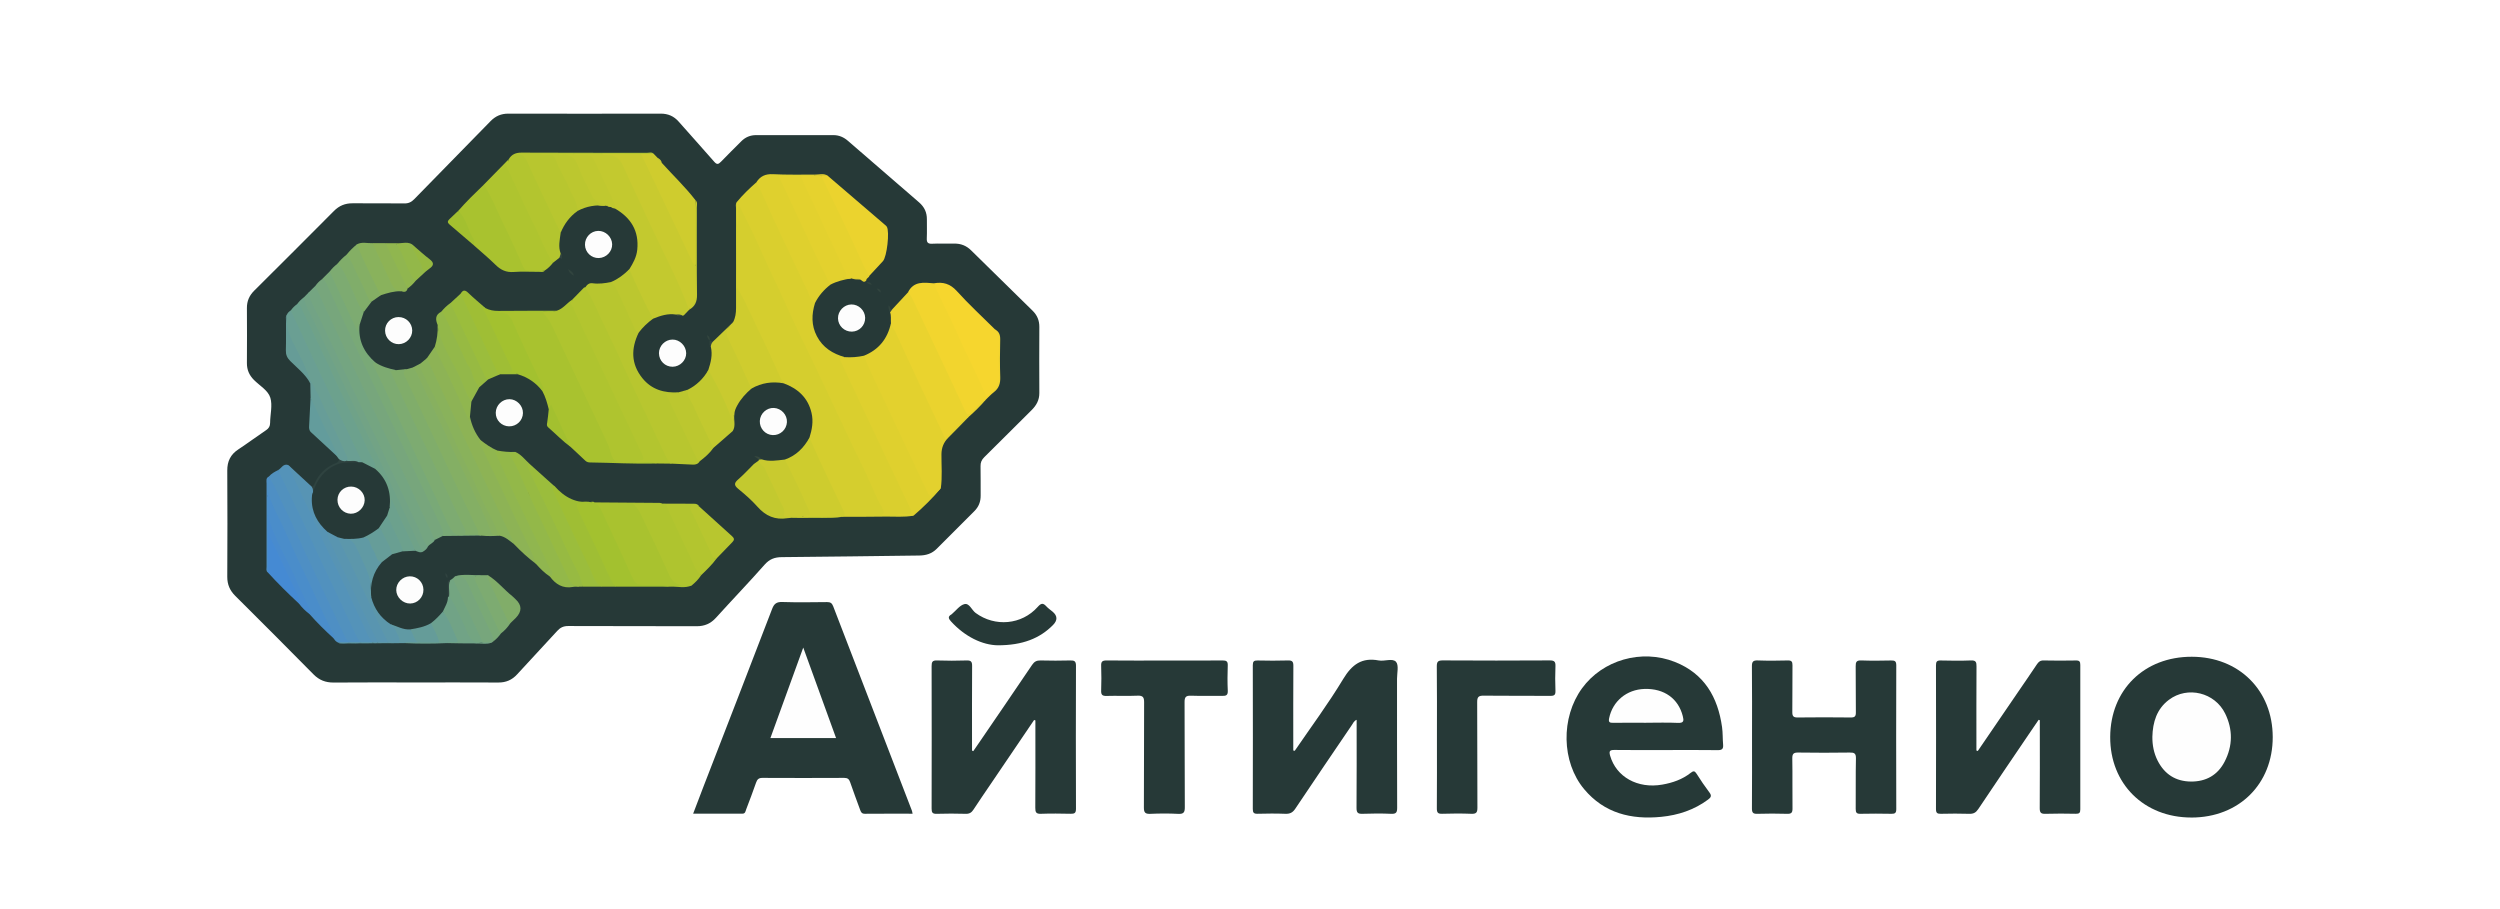 <svg width="110" height="40" viewBox="0 0 110 40" fill="none" xmlns="http://www.w3.org/2000/svg">
<rect width="110" height="40" fill="white"/>
<g clip-path="url(#clip0_3537_193)">
<path d="M18.276 30.028C17.078 30.028 15.881 30.022 14.683 30.032C14.327 30.035 14.045 29.927 13.793 29.671C12.652 28.514 11.503 27.364 10.351 26.218C10.113 25.981 9.999 25.718 10 25.381C10.008 23.823 10.01 22.264 10 20.705C9.997 20.295 10.146 19.996 10.488 19.772C10.9 19.5 11.297 19.204 11.707 18.928C11.83 18.846 11.884 18.754 11.885 18.604C11.888 18.234 11.996 17.837 11.895 17.501C11.795 17.174 11.424 16.972 11.171 16.715C10.965 16.507 10.862 16.27 10.864 15.977C10.869 15.169 10.87 14.361 10.864 13.553C10.862 13.248 10.969 13.005 11.184 12.79C12.357 11.624 13.528 10.456 14.693 9.283C14.923 9.051 15.186 8.943 15.508 8.945C16.268 8.949 17.029 8.94 17.789 8.951C17.979 8.954 18.104 8.89 18.233 8.757C19.346 7.613 20.468 6.477 21.582 5.333C21.802 5.107 22.05 5 22.366 5C24.6 5.005 26.834 5.005 29.068 5C29.396 4.999 29.653 5.111 29.868 5.358C30.381 5.944 30.908 6.519 31.418 7.108C31.539 7.248 31.604 7.241 31.725 7.114C32.012 6.81 32.316 6.523 32.609 6.224C32.793 6.036 33.011 5.945 33.272 5.945C34.403 5.945 35.534 5.946 36.666 5.945C36.916 5.945 37.124 6.035 37.312 6.199C38.352 7.103 39.395 8.005 40.439 8.904C40.67 9.104 40.787 9.347 40.783 9.653C40.78 9.928 40.792 10.204 40.779 10.479C40.771 10.659 40.816 10.733 41.012 10.724C41.334 10.708 41.658 10.724 41.981 10.718C42.273 10.713 42.518 10.807 42.727 11.014C43.627 11.901 44.529 12.786 45.433 13.67C45.636 13.868 45.732 14.1 45.731 14.383C45.727 15.352 45.725 16.322 45.731 17.291C45.733 17.6 45.603 17.835 45.391 18.045C44.695 18.733 44.006 19.429 43.308 20.116C43.19 20.233 43.14 20.349 43.144 20.515C43.155 20.943 43.143 21.371 43.149 21.799C43.153 22.072 43.063 22.3 42.871 22.491C42.32 23.042 41.766 23.591 41.218 24.145C41.002 24.363 40.744 24.44 40.445 24.443C38.43 24.466 36.416 24.499 34.401 24.514C34.083 24.516 33.859 24.601 33.642 24.846C32.944 25.637 32.212 26.398 31.504 27.18C31.27 27.439 31.001 27.555 30.652 27.554C28.77 27.546 26.887 27.554 25.005 27.545C24.794 27.544 24.654 27.61 24.516 27.762C23.935 28.402 23.338 29.029 22.756 29.669C22.529 29.919 22.263 30.033 21.926 30.031C20.709 30.024 19.492 30.028 18.275 30.028H18.276Z" fill="#263937"/>
<path d="M40.154 35.803C39.438 35.803 38.745 35.8 38.053 35.806C37.913 35.807 37.88 35.729 37.843 35.625C37.699 35.223 37.544 34.825 37.407 34.419C37.36 34.279 37.294 34.227 37.144 34.227C35.946 34.233 34.749 34.233 33.551 34.227C33.387 34.225 33.319 34.288 33.268 34.434C33.132 34.828 32.981 35.218 32.833 35.609C32.801 35.692 32.798 35.802 32.663 35.802C31.953 35.801 31.243 35.802 30.498 35.802C30.659 35.378 30.806 34.99 30.956 34.602C31.963 31.999 32.975 29.399 33.973 26.793C34.062 26.56 34.17 26.481 34.421 26.488C35.076 26.509 35.732 26.499 36.388 26.492C36.531 26.491 36.604 26.53 36.659 26.673C37.812 29.676 38.971 32.678 40.128 35.68C40.138 35.706 40.139 35.734 40.154 35.803H40.154Z" fill="#263937"/>
<path d="M56.969 33.035C57.686 31.985 58.447 30.962 59.102 29.874C59.487 29.237 59.922 28.919 60.665 29.06C60.922 29.108 61.275 28.948 61.426 29.122C61.555 29.271 61.469 29.61 61.469 29.865C61.471 31.756 61.467 33.647 61.475 35.538C61.476 35.745 61.432 35.818 61.211 35.808C60.794 35.789 60.375 35.791 59.958 35.807C59.747 35.816 59.685 35.761 59.687 35.543C59.697 34.26 59.692 32.978 59.692 31.671C59.573 31.719 59.537 31.82 59.484 31.898C58.652 33.123 57.818 34.348 56.995 35.58C56.881 35.753 56.76 35.815 56.556 35.807C56.148 35.791 55.739 35.795 55.331 35.806C55.167 35.81 55.123 35.757 55.123 35.596C55.128 33.487 55.128 31.378 55.123 29.268C55.123 29.105 55.172 29.057 55.333 29.061C55.78 29.071 56.227 29.074 56.673 29.06C56.864 29.053 56.909 29.118 56.908 29.3C56.9 30.45 56.904 31.599 56.904 32.75C56.904 32.84 56.904 32.931 56.904 33.022C56.925 33.026 56.947 33.031 56.969 33.035V33.035Z" fill="#263937"/>
<path d="M45.5 31.681C44.867 32.615 44.234 33.548 43.601 34.482C43.346 34.86 43.085 35.235 42.837 35.617C42.752 35.748 42.661 35.813 42.494 35.808C42.067 35.795 41.639 35.795 41.211 35.808C41.031 35.813 40.99 35.75 40.991 35.58C40.996 33.489 40.996 31.398 40.991 29.307C40.991 29.131 41.024 29.053 41.223 29.06C41.66 29.076 42.098 29.074 42.535 29.06C42.723 29.055 42.774 29.113 42.773 29.299C42.765 30.449 42.769 31.599 42.769 32.749C42.769 32.841 42.769 32.933 42.769 33.025C42.787 33.033 42.806 33.042 42.824 33.05C42.879 32.97 42.934 32.891 42.989 32.811C43.798 31.626 44.61 30.444 45.412 29.255C45.51 29.11 45.611 29.056 45.783 29.06C46.22 29.072 46.657 29.071 47.094 29.06C47.266 29.056 47.343 29.088 47.343 29.288C47.336 31.389 47.336 33.49 47.343 35.59C47.343 35.777 47.275 35.809 47.11 35.806C46.673 35.796 46.235 35.791 45.799 35.807C45.586 35.815 45.552 35.734 45.553 35.545C45.561 34.366 45.557 33.188 45.557 32.009C45.557 31.905 45.557 31.802 45.557 31.697C45.538 31.691 45.519 31.686 45.5 31.68L45.5 31.681Z" fill="#263937"/>
<path d="M87.023 33.043C87.606 32.189 88.189 31.335 88.772 30.481C89.056 30.066 89.343 29.652 89.622 29.233C89.696 29.123 89.768 29.057 89.916 29.06C90.391 29.07 90.867 29.07 91.342 29.061C91.495 29.058 91.533 29.11 91.533 29.256C91.529 31.375 91.529 33.494 91.533 35.613C91.533 35.762 91.49 35.809 91.339 35.806C90.893 35.798 90.446 35.793 89.999 35.808C89.796 35.815 89.746 35.751 89.748 35.553C89.757 34.355 89.752 33.159 89.752 31.961C89.752 31.87 89.752 31.779 89.752 31.689C89.735 31.683 89.718 31.677 89.7 31.672C89.58 31.848 89.459 32.024 89.339 32.201C88.572 33.333 87.802 34.463 87.043 35.601C86.94 35.754 86.833 35.814 86.65 35.808C86.232 35.794 85.813 35.798 85.395 35.807C85.237 35.81 85.183 35.767 85.183 35.601C85.188 33.491 85.188 31.382 85.183 29.273C85.183 29.115 85.222 29.057 85.388 29.061C85.835 29.072 86.282 29.077 86.728 29.059C86.947 29.051 86.967 29.144 86.966 29.325C86.959 30.503 86.962 31.682 86.962 32.86V33.023L87.023 33.045L87.023 33.043Z" fill="#263937"/>
<path d="M96.421 35.971C94.333 35.971 92.838 34.486 92.849 32.423C92.86 30.351 94.345 28.893 96.441 28.897C98.513 28.901 99.997 30.374 100 32.43C100.003 34.498 98.513 35.971 96.421 35.972V35.971Z" fill="#263937"/>
<path d="M73.298 33.002C72.548 33.002 71.796 33.008 71.046 32.998C70.837 32.995 70.785 33.04 70.846 33.253C71.114 34.183 72.054 34.713 73.138 34.523C73.592 34.444 74.023 34.296 74.39 34.006C74.508 33.912 74.566 33.912 74.649 34.044C74.827 34.325 75.013 34.602 75.213 34.866C75.325 35.013 75.284 35.086 75.155 35.182C74.541 35.637 73.843 35.867 73.094 35.941C71.775 36.072 70.59 35.784 69.703 34.724C68.701 33.526 68.671 31.574 69.611 30.283C70.517 29.04 72.228 28.544 73.696 29.125C74.99 29.637 75.587 30.676 75.771 31.997C75.806 32.25 75.794 32.509 75.817 32.765C75.832 32.949 75.773 33.009 75.58 33.006C74.819 32.995 74.059 33.002 73.298 33.002Z" fill="#263937"/>
<path d="M77.089 32.432C77.089 31.397 77.095 30.361 77.084 29.326C77.081 29.113 77.136 29.05 77.351 29.059C77.787 29.076 78.225 29.071 78.662 29.06C78.828 29.056 78.87 29.112 78.869 29.271C78.861 29.955 78.871 30.639 78.862 31.323C78.859 31.504 78.903 31.572 79.097 31.569C79.876 31.559 80.655 31.56 81.434 31.569C81.61 31.571 81.66 31.518 81.658 31.344C81.648 30.67 81.66 29.995 81.65 29.32C81.647 29.131 81.683 29.051 81.895 29.059C82.332 29.076 82.769 29.071 83.206 29.061C83.372 29.057 83.437 29.09 83.436 29.276C83.43 31.386 83.43 33.494 83.436 35.603C83.436 35.77 83.38 35.81 83.224 35.807C82.768 35.798 82.311 35.797 81.856 35.807C81.688 35.811 81.65 35.75 81.651 35.593C81.658 34.852 81.645 34.111 81.661 33.371C81.666 33.143 81.585 33.109 81.385 33.112C80.634 33.123 79.883 33.124 79.133 33.112C78.923 33.108 78.857 33.159 78.861 33.377C78.875 34.108 78.86 34.84 78.87 35.571C78.873 35.759 78.818 35.814 78.632 35.808C78.195 35.795 77.758 35.794 77.321 35.808C77.13 35.814 77.084 35.752 77.085 35.568C77.093 34.523 77.089 33.478 77.089 32.433L77.089 32.432Z" fill="#263937"/>
<path d="M51.255 29.064C52.101 29.064 52.946 29.068 53.791 29.06C53.96 29.059 54.028 29.097 54.021 29.279C54.008 29.649 54.005 30.02 54.022 30.39C54.031 30.593 53.948 30.623 53.774 30.619C53.318 30.61 52.862 30.629 52.407 30.611C52.181 30.602 52.12 30.669 52.121 30.894C52.131 32.432 52.121 33.971 52.132 35.509C52.134 35.741 52.084 35.823 51.839 35.81C51.432 35.788 51.022 35.791 50.615 35.809C50.393 35.818 50.329 35.756 50.331 35.529C50.341 33.99 50.332 32.452 50.341 30.914C50.343 30.687 50.298 30.599 50.051 30.61C49.596 30.631 49.139 30.607 48.684 30.621C48.49 30.627 48.444 30.559 48.451 30.378C48.463 30.018 48.465 29.657 48.451 29.296C48.443 29.104 48.51 29.059 48.693 29.06C49.547 29.069 50.402 29.064 51.257 29.064L51.255 29.064Z" fill="#263937"/>
<path d="M63.225 32.432C63.225 31.397 63.231 30.361 63.219 29.326C63.217 29.112 63.273 29.057 63.486 29.058C65.054 29.068 66.623 29.067 68.19 29.058C68.393 29.057 68.448 29.117 68.44 29.314C68.425 29.674 68.426 30.036 68.44 30.396C68.446 30.573 68.392 30.62 68.216 30.618C67.237 30.61 66.259 30.622 65.28 30.609C65.054 30.606 64.995 30.669 64.996 30.893C65.006 32.442 64.997 33.99 65.006 35.539C65.007 35.753 64.953 35.815 64.739 35.807C64.312 35.79 63.884 35.792 63.456 35.806C63.266 35.813 63.22 35.751 63.221 35.567C63.229 34.522 63.225 33.476 63.225 32.431V32.432Z" fill="#263937"/>
<path d="M43.898 28.393C43.23 28.381 42.465 28.023 41.843 27.341C41.732 27.219 41.696 27.128 41.862 27.035C41.87 27.03 41.877 27.023 41.884 27.017C42.066 26.864 42.228 26.633 42.434 26.581C42.652 26.527 42.753 26.84 42.927 26.969C43.777 27.595 44.955 27.495 45.659 26.704C45.799 26.547 45.889 26.514 46.034 26.674C46.116 26.765 46.221 26.835 46.315 26.914C46.533 27.097 46.538 27.293 46.331 27.502C45.756 28.084 44.998 28.395 43.897 28.393H43.898Z" fill="#263937"/>
<path d="M40.199 22.687C39.776 22.77 39.349 22.723 38.924 22.731C38.317 22.743 37.709 22.737 37.101 22.739C37.054 22.403 36.861 22.125 36.728 21.825C36.396 21.072 36.025 20.336 35.676 19.59C35.624 19.479 35.558 19.373 35.559 19.243C35.684 18.765 35.725 18.292 35.504 17.825C35.333 17.463 35.058 17.217 34.703 17.05C34.608 17.006 34.505 16.981 34.426 16.906C34.107 16.315 33.841 15.698 33.551 15.092C33.184 14.323 32.837 13.545 32.441 12.789C32.392 12.696 32.398 12.608 32.398 12.516C32.396 11.682 32.397 10.848 32.397 10.015C32.453 9.742 32.412 9.466 32.426 9.191C32.43 9.119 32.407 9.018 32.502 9C32.592 8.982 32.627 9.076 32.656 9.142C32.87 9.629 33.11 10.104 33.337 10.583C34.004 11.989 34.669 13.395 35.331 14.803C35.822 15.849 36.305 16.901 36.801 17.945C37.264 18.922 37.702 19.91 38.194 20.873C38.443 21.361 38.649 21.873 38.89 22.368C38.943 22.475 39.037 22.641 38.826 22.655C39.03 22.59 39.281 22.613 39.529 22.6C39.753 22.63 39.994 22.523 40.199 22.687V22.687Z" fill="#D5CE2E"/>
<path d="M39.443 22.677H38.706C38.969 22.637 38.887 22.475 38.814 22.344C38.537 21.852 38.329 21.328 38.096 20.816C37.936 20.462 37.751 20.119 37.585 19.767C37.051 18.636 36.522 17.503 35.987 16.373C35.513 15.371 35.014 14.38 34.563 13.368C34.203 12.56 33.808 11.768 33.45 10.958C33.166 10.313 32.846 9.677 32.507 9.007C32.437 9.352 32.545 9.665 32.433 9.96C32.37 9.602 32.382 9.242 32.426 8.882C32.684 8.569 32.976 8.29 33.28 8.022C33.476 8.135 33.558 8.337 33.624 8.527C33.787 8.996 34.028 9.428 34.234 9.874C34.692 10.865 35.161 11.851 35.624 12.84C35.705 13.012 35.806 13.173 35.889 13.345C35.914 13.646 35.775 13.931 35.844 14.246C35.98 14.876 36.337 15.298 36.92 15.548C37.011 15.586 37.134 15.581 37.172 15.706C37.071 15.798 37.093 15.891 37.14 16.009C37.427 16.733 37.809 17.411 38.127 18.119C38.748 19.503 39.401 20.872 40.066 22.235C40.099 22.303 40.126 22.374 40.146 22.448C40.184 22.596 40.135 22.654 39.977 22.654C39.799 22.653 39.619 22.621 39.443 22.677H39.443Z" fill="#DACF2E"/>
<path d="M28.885 20.393C27.911 20.423 26.938 20.359 25.965 20.348C25.885 20.348 25.816 20.328 25.757 20.273C25.545 20.073 25.331 19.873 25.117 19.674C25.004 19.571 24.928 19.448 24.875 19.302C24.759 18.984 24.583 18.691 24.433 18.388C24.346 18.211 24.279 18.026 24.225 17.839C24.249 17.92 24.293 18.005 24.145 18.007C24.077 17.732 24.001 17.46 23.864 17.21C23.724 16.775 23.482 16.387 23.3 15.971C23.026 15.347 22.705 14.745 22.453 14.11C22.387 13.945 22.297 13.836 22.099 13.853C22.016 13.861 21.927 13.848 21.828 13.699C22.53 13.697 23.189 13.696 23.849 13.702C24.058 13.784 24.18 13.954 24.27 14.145C24.827 15.32 25.388 16.494 25.936 17.673C26.317 18.49 26.727 19.294 27.07 20.129C27.12 20.25 27.214 20.265 27.323 20.266C27.542 20.269 27.76 20.265 27.979 20.262C28.193 20.267 28.406 20.248 28.618 20.26C28.721 20.266 28.851 20.241 28.885 20.393L28.885 20.393Z" fill="#A9C22F"/>
<path d="M42.622 18.343C42.325 18.647 42.031 18.953 41.729 19.254C41.523 19.458 41.426 19.695 41.424 19.989C41.42 20.488 41.466 20.988 41.396 21.486C41.298 21.576 41.215 21.68 41.118 21.771C40.939 21.939 40.887 21.934 40.761 21.712C40.663 21.538 40.576 21.359 40.494 21.176C39.978 20.023 39.418 18.891 38.888 17.745C38.605 17.133 38.303 16.529 38.029 15.913C37.994 15.835 37.956 15.758 37.973 15.668C37.999 15.573 38.084 15.546 38.159 15.506C38.611 15.27 38.922 14.917 39.064 14.422C39.086 14.345 39.092 14.247 39.201 14.226C39.523 14.576 39.658 15.03 39.851 15.446C40.26 16.333 40.7 17.204 41.102 18.095C41.261 18.448 41.417 18.803 41.619 19.172C41.863 18.936 42.083 18.703 42.315 18.484C42.398 18.406 42.468 18.273 42.623 18.343L42.622 18.343Z" fill="#E3D12E"/>
<path d="M30.326 13.627C30.242 13.715 30.157 13.802 30.073 13.89C30.051 13.909 30.026 13.918 29.997 13.92C29.9 13.912 29.802 13.911 29.703 13.916C29.369 13.87 29.061 14.014 28.739 14.056C28.679 14.046 28.635 14.013 28.608 13.96C28.272 13.308 27.973 12.639 27.658 11.976C27.638 11.934 27.638 11.885 27.643 11.838C27.805 11.489 27.974 11.155 27.967 10.742C27.958 10.181 27.727 9.767 27.301 9.435C27.198 9.355 27.072 9.299 27.014 9.17C26.905 8.753 26.669 8.39 26.505 7.997C26.392 7.725 26.222 7.478 26.122 7.202C26.035 6.961 25.884 6.88 25.645 6.899C25.533 6.907 25.415 6.913 25.307 6.867C25.247 6.842 25.175 6.804 25.283 6.741C25.66 6.739 26.037 6.741 26.413 6.74C26.451 6.74 26.489 6.759 26.524 6.756C27.124 6.693 27.378 7.038 27.605 7.543C28.153 8.761 28.732 9.966 29.314 11.169C29.604 11.765 29.874 12.371 30.156 12.972C30.241 13.152 30.307 13.341 30.33 13.541C30.329 13.57 30.328 13.599 30.327 13.627L30.326 13.627Z" fill="#C3C92F"/>
<path d="M30.789 20.294C30.72 20.416 30.612 20.451 30.478 20.443C30.176 20.425 29.875 20.415 29.573 20.401C29.411 20.377 29.314 20.285 29.244 20.135C28.705 18.975 28.152 17.822 27.608 16.664C27.241 15.884 26.883 15.099 26.505 14.325C26.259 13.822 26.052 13.302 25.777 12.814C25.739 12.746 25.714 12.676 25.728 12.597C25.791 12.421 25.941 12.392 26.097 12.393C26.343 12.393 26.588 12.373 26.833 12.361C26.998 12.389 27.098 12.498 27.166 12.64C27.429 13.174 27.698 13.706 27.913 14.261C27.969 14.405 28.079 14.513 28.125 14.658C28.143 14.778 28.08 14.879 28.044 14.986C27.679 16.094 28.402 17.139 29.567 17.186C29.661 17.19 29.758 17.181 29.842 17.237C29.874 17.407 29.733 17.387 29.652 17.383C29.399 17.372 29.448 17.482 29.524 17.636C29.945 18.491 30.325 19.367 30.766 20.213C30.779 20.238 30.785 20.266 30.788 20.294H30.789Z" fill="#B8C62F"/>
<path d="M27.919 20.339C27.635 20.335 27.285 20.429 27.085 20.297C26.893 20.169 26.864 19.802 26.747 19.549C26.442 18.886 26.128 18.229 25.816 17.569C25.31 16.499 24.8 15.43 24.301 14.357C24.191 14.12 24.038 13.921 23.869 13.73C24.07 13.644 24.29 13.748 24.493 13.673C24.775 13.589 24.939 13.338 25.174 13.189C25.174 13.427 25.331 13.607 25.425 13.805C26.106 15.234 26.763 16.675 27.451 18.101C27.751 18.725 28.024 19.361 28.33 19.982C28.476 20.279 28.453 20.306 28.11 20.313C28.046 20.314 27.977 20.292 27.918 20.339H27.919Z" fill="#AFC42F"/>
<path d="M34.476 16.864C35.103 17.095 35.55 17.495 35.707 18.167C35.795 18.539 35.73 18.899 35.617 19.255C35.446 19.818 35.051 20.14 34.499 20.295C34.186 20.346 33.873 20.419 33.561 20.295C33.456 20.262 33.418 20.131 33.301 20.114C33.348 20.14 33.405 20.15 33.424 20.211C33.426 20.238 33.422 20.264 33.412 20.289C33.347 20.36 33.276 20.42 33.171 20.416C33.135 20.133 32.857 20.031 32.697 19.861C32.47 19.62 32.28 19.419 32.322 19.071C32.326 19.04 32.268 19.002 32.238 18.968C32.198 18.736 32.248 18.502 32.231 18.27C32.293 17.717 32.643 17.357 33.053 17.036C33.283 16.902 33.529 16.817 33.793 16.767C34.039 16.722 34.259 16.753 34.476 16.865L34.476 16.864Z" fill="#263937"/>
<path d="M26.889 12.409C26.619 12.463 26.348 12.502 26.073 12.463C25.916 12.441 25.828 12.53 25.752 12.645C25.736 12.666 25.717 12.668 25.696 12.652C25.652 12.531 25.53 12.513 25.438 12.455C25.318 12.379 25.201 12.301 25.236 12.129C25.184 12.015 25.068 11.951 25.008 11.842C24.849 11.731 24.84 11.525 24.724 11.387C24.675 11.31 24.637 11.228 24.6 11.146C24.483 10.857 24.532 10.567 24.596 10.278C24.752 9.833 24.998 9.456 25.418 9.214C25.786 8.99 26.188 8.941 26.607 8.978C26.637 8.98 26.665 8.987 26.694 8.994C26.76 9.015 26.827 9.038 26.893 9.06C26.958 9.084 27.022 9.109 27.057 9.174C27.758 9.578 28.124 10.161 28.039 10.991C28.006 11.312 27.856 11.581 27.691 11.845C27.499 12.141 27.268 12.379 26.889 12.408L26.889 12.409Z" fill="#263937"/>
<path d="M39.202 14.219C39.054 14.904 38.666 15.39 38.01 15.653C37.743 15.847 37.465 15.867 37.173 15.714C36.643 15.567 36.205 15.297 35.942 14.791C35.694 14.316 35.707 13.828 35.861 13.331C35.919 12.919 36.225 12.696 36.523 12.466C36.796 12.294 37.099 12.228 37.416 12.207C37.443 12.203 37.471 12.202 37.498 12.205C37.601 12.226 37.706 12.226 37.81 12.241C37.914 12.27 38.011 12.318 38.119 12.336C38.122 12.362 38.125 12.388 38.128 12.414C38.201 12.458 38.293 12.466 38.357 12.528C38.453 12.558 38.515 12.633 38.584 12.699C38.655 12.743 38.712 12.8 38.756 12.871C38.898 13.044 39.079 13.193 39.098 13.44C39.13 13.54 39.143 13.647 39.221 13.727C39.273 13.893 39.346 14.061 39.202 14.22V14.219Z" fill="#263937"/>
<path d="M29.857 17.262C29.228 17.3 28.672 17.146 28.262 16.636C27.762 16.012 27.762 15.339 28.099 14.642C28.205 14.327 28.415 14.117 28.736 14.022C29.059 13.893 29.386 13.781 29.744 13.841C29.832 13.906 29.946 13.834 30.036 13.893C30.048 13.888 30.061 13.887 30.073 13.889C30.564 14.003 30.859 14.352 31.112 14.751C31.174 14.816 31.183 14.906 31.227 14.979C31.289 15.066 31.306 15.171 31.338 15.27C31.426 15.618 31.375 15.952 31.232 16.277C31.017 16.696 30.698 17.008 30.271 17.207C30.135 17.239 30.005 17.321 29.858 17.261L29.857 17.262Z" fill="#263937"/>
<path d="M39.202 14.219C39.189 14.059 39.221 13.895 39.163 13.739C39.166 13.674 39.227 13.651 39.26 13.608C39.49 13.361 39.721 13.113 39.951 12.865C40.103 12.874 40.151 12.997 40.203 13.107C40.736 14.23 41.267 15.354 41.795 16.479C42.021 16.96 42.231 17.448 42.474 17.921C42.599 18.165 42.618 18.167 42.811 17.981C42.914 17.882 43.008 17.776 43.116 17.682C43.185 17.622 43.251 17.538 43.363 17.6C43.136 17.867 42.886 18.111 42.623 18.342C42.325 18.489 42.151 18.773 41.912 18.985C41.806 19.078 41.717 19.189 41.599 19.315C41.205 18.482 40.827 17.685 40.453 16.887C40.096 16.123 39.74 15.357 39.391 14.589C39.333 14.462 39.188 14.38 39.203 14.219L39.202 14.219Z" fill="#EAD32E"/>
<path d="M25.696 12.653C25.715 12.65 25.733 12.647 25.752 12.646C26.138 13.258 26.388 13.939 26.713 14.582C27.08 15.309 27.398 16.062 27.745 16.799C28.261 17.899 28.786 18.994 29.302 20.093C29.365 20.227 29.446 20.331 29.573 20.401C29.344 20.399 29.115 20.396 28.885 20.393C28.569 20.28 28.24 20.371 27.919 20.339C27.942 20.323 27.963 20.297 27.988 20.293C28.376 20.23 28.369 20.234 28.201 19.879C27.246 17.86 26.294 15.839 25.341 13.819C25.277 13.682 25.238 13.527 25.146 13.413C25.057 13.303 25.19 13.264 25.175 13.189C25.349 13.01 25.523 12.832 25.697 12.653H25.696Z" fill="#B3C52F"/>
<path d="M37.173 15.714C37.455 15.734 37.733 15.711 38.009 15.653C38.12 15.914 38.224 16.179 38.345 16.435C39.148 18.143 39.953 19.85 40.761 21.556C40.923 21.899 40.929 21.896 41.194 21.638C41.255 21.579 41.304 21.504 41.395 21.486C41.031 21.921 40.628 22.318 40.199 22.687C39.947 22.683 39.694 22.679 39.442 22.676C39.567 22.571 39.718 22.617 39.852 22.628C40.131 22.65 40.127 22.526 40.035 22.333C39.827 21.897 39.618 21.461 39.411 21.025C38.885 19.915 38.359 18.805 37.835 17.695C37.552 17.095 37.273 16.493 36.989 15.894C36.871 15.645 37.088 15.75 37.172 15.714H37.173Z" fill="#DFD02E"/>
<path d="M43.363 17.6C43.107 17.708 42.961 17.94 42.777 18.125C42.622 18.28 42.556 18.269 42.465 18.073C42.012 17.094 41.55 16.119 41.09 15.143C40.779 14.483 40.467 13.824 40.158 13.165C40.106 13.052 40.043 12.949 39.95 12.865C40.2 12.358 40.653 12.431 41.093 12.466C41.226 12.584 41.285 12.746 41.358 12.9C41.921 14.094 42.47 15.294 43.043 16.485C43.146 16.698 43.257 16.91 43.337 17.133C43.407 17.323 43.48 17.306 43.613 17.179C43.789 17.01 43.88 16.828 43.873 16.577C43.859 16.083 43.853 15.588 43.877 15.095C43.887 14.88 43.748 14.704 43.781 14.496C43.962 14.59 44.014 14.739 44.009 14.941C43.996 15.489 43.991 16.04 44.011 16.588C44.021 16.865 43.957 17.08 43.734 17.253C43.6 17.356 43.485 17.483 43.361 17.6H43.363Z" fill="#F2D52E"/>
<path d="M26.158 22.105C27.113 22.112 28.069 22.119 29.025 22.127C29.061 22.127 29.096 22.147 29.131 22.158C28.988 22.296 28.808 22.228 28.643 22.239C28.464 22.25 28.284 22.238 28.065 22.246C28.173 22.44 28.257 22.623 28.349 22.802C28.756 23.596 29.108 24.415 29.492 25.22C29.642 25.533 29.857 25.69 30.199 25.686C30.282 25.685 30.372 25.685 30.434 25.761C30.134 25.896 29.82 25.801 29.514 25.814C29.082 25.763 28.648 25.774 28.215 25.776C28.006 25.777 27.888 25.713 27.802 25.52C27.392 24.604 26.979 23.689 26.531 22.79C26.41 22.547 26.338 22.27 26.04 22.166C26.018 22.159 26.023 22.117 26.04 22.092C26.081 22.079 26.121 22.08 26.158 22.105V22.105Z" fill="#A9C22F"/>
<path d="M13.881 12.574C13.956 12.464 14.048 12.371 14.156 12.294C14.327 12.222 14.373 12.354 14.426 12.464C14.846 13.346 15.269 14.227 15.681 15.113C16.08 15.973 16.487 16.83 16.892 17.688C17.75 19.506 18.599 21.328 19.47 23.142C19.537 23.282 19.632 23.435 19.476 23.585C19.36 23.642 19.246 23.699 19.131 23.757C18.978 23.698 18.945 23.548 18.887 23.423C18.282 22.125 17.655 20.838 17.056 19.538C16.238 17.764 15.381 16.008 14.565 14.233C14.363 13.793 14.164 13.352 13.945 12.921C13.892 12.814 13.808 12.708 13.882 12.575L13.881 12.574Z" fill="#77A67C"/>
<path d="M43.782 14.496C43.946 14.701 43.955 14.938 43.949 15.188C43.938 15.596 43.906 16.01 43.956 16.412C44.018 16.905 43.772 17.193 43.402 17.458C43.027 16.535 42.552 15.664 42.157 14.754C41.859 14.07 41.509 13.407 41.196 12.728C41.157 12.643 41.127 12.553 41.093 12.465C41.49 12.396 41.805 12.481 42.099 12.806C42.631 13.395 43.218 13.935 43.782 14.495V14.496Z" fill="#F6D62E"/>
<path d="M36.533 12.529C36.251 12.748 36.023 13.012 35.86 13.332C35.651 13.188 35.599 12.944 35.5 12.736C35.001 11.699 34.512 10.658 34.024 9.616C33.776 9.085 33.565 8.536 33.279 8.022C33.449 7.753 33.679 7.647 34.01 7.664C34.62 7.696 35.234 7.68 35.846 7.683C35.862 7.717 35.856 7.745 35.825 7.766C35.643 7.851 35.45 7.808 35.261 7.815C35.044 7.812 34.825 7.816 34.608 7.809C34.434 7.803 34.388 7.845 34.469 8.019C34.89 8.93 35.327 9.834 35.749 10.744C35.977 11.234 36.2 11.726 36.45 12.204C36.502 12.305 36.549 12.409 36.532 12.529H36.533Z" fill="#DFD02E"/>
<path d="M21.292 8.121C21.657 7.748 22.021 7.375 22.386 7.004C22.32 7.353 22.503 7.636 22.645 7.925C23.204 9.057 23.713 10.212 24.268 11.345C24.302 11.415 24.331 11.484 24.331 11.562C24.23 11.694 24.113 11.808 23.975 11.899C23.705 11.966 23.43 11.913 23.158 11.927C23.04 11.934 22.995 11.846 22.955 11.758C22.512 10.802 22.056 9.853 21.621 8.894C21.506 8.64 21.304 8.42 21.292 8.121L21.292 8.121Z" fill="#AFC42F"/>
<path d="M13.881 12.574C14.034 12.919 14.181 13.268 14.342 13.61C14.884 14.758 15.433 15.901 15.975 17.049C16.934 19.077 17.891 21.107 18.848 23.136C18.945 23.342 19.037 23.549 19.131 23.756C19.073 23.895 18.913 23.928 18.833 24.043C18.67 24.045 18.638 23.905 18.59 23.8C18.1 22.74 17.584 21.692 17.097 20.631C16.721 19.81 16.328 18.999 15.944 18.183C15.169 16.533 14.39 14.885 13.615 13.235C13.556 13.11 13.516 12.987 13.595 12.856C13.69 12.762 13.785 12.668 13.88 12.574L13.881 12.574Z" fill="#74A581"/>
<path d="M23.579 24.806C23.23 24.546 22.911 24.252 22.611 23.937C22.188 23.333 21.938 22.64 21.621 21.982C21.218 21.144 20.828 20.299 20.432 19.457C19.897 18.323 19.379 17.182 18.822 16.058C18.775 15.964 18.73 15.868 18.783 15.761C18.898 15.593 19.014 15.425 19.13 15.257C19.401 15.578 19.555 15.97 19.725 16.341C19.977 16.89 20.226 17.439 20.486 17.984C20.543 18.102 20.614 18.216 20.62 18.353C20.621 18.38 20.642 18.406 20.624 18.433C20.668 18.415 20.629 18.352 20.677 18.336C20.756 18.713 20.904 19.059 21.146 19.363C21.293 19.762 21.491 20.139 21.676 20.521C22.153 21.512 22.611 22.512 23.08 23.506C23.23 23.823 23.409 24.125 23.522 24.458C23.561 24.571 23.648 24.676 23.579 24.807L23.579 24.806Z" fill="#8DB355"/>
<path d="M21.292 8.121C21.677 8.741 21.932 9.427 22.259 10.077C22.538 10.633 22.781 11.208 23.037 11.777C23.084 11.882 23.162 11.903 23.265 11.902C23.502 11.898 23.739 11.899 23.976 11.899C23.907 11.996 23.803 11.959 23.715 11.96C23.345 11.963 22.975 11.938 22.608 11.967C22.275 11.994 22.034 11.88 21.803 11.652C21.494 11.348 21.158 11.071 20.834 10.781C20.671 10.252 20.419 9.764 20.16 9.279C20.516 8.872 20.903 8.495 21.292 8.122L21.292 8.121Z" fill="#A9C22F"/>
<path d="M36.422 7.735C37.262 8.455 38.102 9.175 38.942 9.896C38.97 9.92 39.002 9.945 39.021 9.977C39.15 10.195 39.024 11.301 38.849 11.491C38.651 11.706 38.452 11.92 38.253 12.134C38.098 12.146 38.077 12.01 38.033 11.918C37.67 11.158 37.315 10.394 36.951 9.634C36.699 9.105 36.449 8.574 36.206 8.04C36.16 7.94 36.047 7.839 36.16 7.712C36.248 7.717 36.338 7.688 36.422 7.735L36.422 7.735Z" fill="#EBD32E"/>
<path d="M34.476 16.864C33.978 16.774 33.506 16.845 33.064 17.097C32.96 17.128 32.964 17.034 32.941 16.983C32.612 16.239 32.261 15.505 31.888 14.783C31.835 14.678 31.847 14.613 31.926 14.535C32.04 14.423 32.165 14.319 32.253 14.181C32.359 13.985 32.386 13.774 32.386 13.552C32.382 12.095 32.383 10.637 32.386 9.181C32.386 9.081 32.348 8.972 32.426 8.881C32.428 9.24 32.43 9.6 32.433 9.959C32.43 10.822 32.415 11.684 32.433 12.547C32.438 12.768 32.623 12.951 32.718 13.155C33.289 14.369 33.885 15.571 34.421 16.801C34.432 16.826 34.458 16.843 34.476 16.864Z" fill="#CFCC2E"/>
<path d="M30.434 25.761C30.264 25.758 30.078 25.795 29.926 25.741C29.731 25.672 29.562 25.561 29.46 25.33C29.037 24.379 28.582 23.44 28.132 22.501C28.081 22.394 27.98 22.311 27.854 22.158C28.314 22.158 28.723 22.158 29.132 22.158C29.183 22.158 29.234 22.159 29.285 22.16C29.334 22.204 29.385 22.242 29.416 22.306C29.909 23.301 30.361 24.315 30.847 25.313C30.738 25.488 30.591 25.63 30.434 25.761Z" fill="#AFC42F"/>
<path d="M19.475 23.584C19.52 23.449 19.482 23.326 19.423 23.203C19.039 22.4 18.657 21.596 18.275 20.792C17.419 18.986 16.562 17.181 15.709 15.374C15.248 14.398 14.794 13.419 14.343 12.439C14.302 12.349 14.25 12.302 14.156 12.294C14.273 12.178 14.389 12.062 14.506 11.946C14.61 11.976 14.648 12.067 14.685 12.152C15 12.868 15.348 13.569 15.668 14.283C15.699 14.35 15.717 14.421 15.724 14.494C15.744 14.424 15.67 14.305 15.821 14.297C15.755 14.972 16.012 15.511 16.515 15.947C16.497 16.058 16.549 16.151 16.595 16.244C17.497 18.083 18.335 19.953 19.222 21.799C19.415 22.2 19.629 22.593 19.778 23.014C19.899 23.353 20.1 23.538 20.479 23.457C20.647 23.454 20.815 23.451 20.983 23.457C21.058 23.472 21.147 23.465 21.174 23.565C20.608 23.572 20.041 23.577 19.474 23.584L19.475 23.584Z" fill="#79A977"/>
<path d="M20.446 23.532C20.06 23.62 19.884 23.427 19.728 23.09C18.837 21.156 17.918 19.236 17.021 17.305C16.842 16.918 16.649 16.539 16.469 16.153C16.436 16.081 16.331 15.977 16.516 15.948C16.794 16.133 17.11 16.218 17.432 16.288C17.304 16.35 17.276 16.418 17.348 16.565C18.27 18.429 19.117 20.327 20.023 22.199C20.188 22.54 20.362 22.879 20.492 23.236C20.531 23.341 20.59 23.455 20.446 23.533V23.532Z" fill="#7DAB71"/>
<path d="M24.331 11.562C23.971 11.014 23.756 10.393 23.458 9.813C23.164 9.24 22.907 8.648 22.632 8.064C22.515 7.815 22.406 7.563 22.276 7.322C22.189 7.16 22.418 7.132 22.386 7.004C22.514 6.79 22.693 6.714 22.951 6.715C24.791 6.726 26.631 6.719 28.471 6.723C28.568 6.723 28.68 6.675 28.764 6.77C28.589 6.915 28.379 6.83 28.186 6.856C27.619 6.884 27.057 6.836 26.495 6.773H25.24C25.028 6.914 24.789 6.818 24.566 6.852C24.314 6.85 24.062 6.846 23.81 6.848C23.475 6.855 23.14 6.841 22.873 6.79C23.102 6.719 23.187 6.923 23.284 7.136C23.703 8.052 24.144 8.957 24.567 9.87C24.623 9.992 24.657 10.116 24.669 10.248C24.63 10.553 24.554 10.857 24.672 11.161C24.718 11.239 24.673 11.289 24.618 11.336L24.331 11.563L24.331 11.562Z" fill="#B3C52F"/>
<path d="M34.533 20.221C35.028 20.049 35.369 19.704 35.617 19.255C35.771 19.6 35.918 19.947 36.079 20.29C36.424 21.027 36.773 21.762 37.127 22.495C37.173 22.593 37.192 22.666 37.101 22.738L37.08 22.747L37.058 22.741C36.516 22.792 35.973 22.75 35.432 22.764C35.364 22.76 35.261 22.719 35.364 22.67C35.615 22.55 35.506 22.4 35.433 22.256C35.171 21.731 34.946 21.188 34.677 20.666C34.606 20.529 34.499 20.395 34.532 20.221L34.533 20.221Z" fill="#CECC2E"/>
<path d="M21.175 23.566C21.122 23.555 21.069 23.543 21.017 23.532C20.413 22.2 19.771 20.886 19.154 19.562C18.712 18.616 18.241 17.684 17.847 16.716C17.828 16.67 17.795 16.638 17.771 16.597C17.626 16.348 17.651 16.293 17.935 16.235C18.01 16.214 18.085 16.192 18.16 16.171C18.322 16.187 18.37 16.32 18.428 16.438C18.998 17.598 19.527 18.777 20.083 19.943C20.471 20.758 20.862 21.572 21.239 22.392C21.374 22.685 21.498 22.984 21.642 23.273C21.691 23.371 21.73 23.464 21.857 23.47C21.911 23.487 21.972 23.495 21.977 23.57C21.709 23.59 21.442 23.596 21.175 23.567V23.566Z" fill="#84AF64"/>
<path d="M36.132 7.737C36.585 8.681 37.043 9.622 37.489 10.57C37.736 11.095 37.941 11.64 38.252 12.133C38.24 12.222 38.112 12.234 38.118 12.336C38.004 12.485 37.932 12.329 37.842 12.298C37.728 12.231 37.595 12.303 37.479 12.249H37.464C37.401 12.277 37.334 12.266 37.268 12.271C37.146 12.279 37.066 12.272 37.12 12.104C37.162 11.971 37.074 11.846 37.015 11.73C36.429 10.562 35.923 9.356 35.336 8.188C35.266 8.049 35.157 7.913 35.218 7.737C35.428 7.737 35.637 7.737 35.846 7.737C35.941 7.694 36.036 7.695 36.131 7.737L36.132 7.737Z" fill="#E6D22E"/>
<path d="M28.206 6.774C28.392 6.772 28.578 6.77 28.764 6.769C28.824 6.83 28.884 6.892 28.944 6.954C29.005 7.024 29.063 7.094 29.119 7.167C29.613 7.715 30.151 8.224 30.603 8.811C30.656 9.36 30.616 9.91 30.625 10.458C30.632 10.829 30.626 11.199 30.627 11.569C30.632 11.673 30.593 11.718 30.495 11.65C30.406 11.589 30.366 11.487 30.321 11.393C29.62 9.939 28.945 8.473 28.248 7.017C28.212 6.941 28.166 6.864 28.207 6.774H28.206Z" fill="#CFCC2E"/>
<path d="M12.235 20.686C12.384 20.608 12.458 20.383 12.685 20.462C12.888 20.696 12.981 20.989 13.114 21.261C13.831 22.727 14.488 24.221 15.206 25.687C15.602 26.497 15.983 27.315 16.362 28.133C16.386 28.183 16.464 28.243 16.36 28.295C16.214 28.297 16.067 28.297 15.921 28.295C15.755 28.276 15.683 28.154 15.622 28.022C14.956 26.583 14.276 25.15 13.602 23.715C13.207 22.872 12.803 22.034 12.405 21.193C12.328 21.031 12.228 20.875 12.235 20.686Z" fill="#5493B9"/>
<path d="M17.935 16.235C17.731 16.293 17.733 16.399 17.819 16.577C18.244 17.45 18.656 18.33 19.07 19.209C19.284 19.662 19.49 20.119 19.705 20.571C20.111 21.426 20.521 22.279 20.927 23.133C20.986 23.258 21.078 23.378 21.016 23.532C20.826 23.532 20.636 23.532 20.446 23.532C20.543 23.323 20.391 23.165 20.317 23.007C19.61 21.496 18.889 19.991 18.176 18.483C17.836 17.765 17.506 17.042 17.164 16.305C17.265 16.298 17.348 16.292 17.432 16.287C17.599 16.269 17.767 16.252 17.935 16.235Z" fill="#80AD6A"/>
<path d="M12.235 20.686C12.592 21.425 12.952 22.163 13.305 22.905C13.496 23.306 13.674 23.713 13.862 24.115C14.452 25.374 15.044 26.632 15.636 27.889C15.7 28.025 15.753 28.169 15.881 28.264C15.751 28.332 15.61 28.28 15.475 28.296C15.278 28.289 15.174 28.169 15.095 28.003C14.533 26.801 13.97 25.6 13.398 24.402C12.994 23.556 12.613 22.698 12.197 21.857C12.055 21.57 11.897 21.287 11.83 20.968C11.939 20.838 12.086 20.76 12.234 20.686H12.235Z" fill="#5191BE"/>
<path d="M26.036 22.116C26.359 22.144 26.437 22.41 26.546 22.643C26.982 23.581 27.422 24.516 27.848 25.458C27.941 25.663 28.047 25.733 28.286 25.738C28.694 25.748 29.111 25.701 29.514 25.814C28.715 25.814 27.917 25.813 27.118 25.812C26.983 25.777 26.888 25.698 26.825 25.569C26.31 24.502 25.83 23.419 25.31 22.354C25.203 22.135 25.244 22.077 25.48 22.084C25.665 22.089 25.855 22.036 26.036 22.116V22.116Z" fill="#A3C12F"/>
<path d="M21.878 19.825C22.14 19.87 22.404 19.899 22.67 19.884C22.669 20.017 22.571 19.988 22.513 19.993C22.745 20.569 23.127 21.087 23.273 21.715C23.293 21.799 23.397 21.869 23.444 21.961C23.683 22.423 23.894 22.898 24.105 23.374C24.222 23.638 24.383 23.888 24.495 24.153C24.669 24.563 24.899 24.947 25.048 25.367C25.105 25.527 25.157 25.688 25.372 25.699C25.422 25.702 25.482 25.736 25.464 25.814C25.379 25.817 25.292 25.809 25.209 25.825C24.762 25.907 24.446 25.707 24.193 25.365C24.261 25.209 24.163 25.083 24.101 24.965C23.617 24.061 23.248 23.102 22.775 22.192C22.438 21.544 22.195 20.85 21.844 20.209C21.798 20.125 21.771 20.032 21.746 19.942C21.715 19.828 21.754 19.772 21.879 19.824L21.878 19.825Z" fill="#93B849"/>
<path d="M21.977 23.569C21.942 23.557 21.907 23.544 21.872 23.532C21.514 22.674 21.063 21.861 20.698 21.006C20.49 20.519 20.23 20.052 20.008 19.57C19.65 18.795 19.282 18.025 18.919 17.253C18.778 16.954 18.623 16.661 18.492 16.357C18.441 16.237 18.37 16.111 18.502 15.993C18.596 15.916 18.69 15.838 18.784 15.76C19.009 16.249 19.23 16.741 19.461 17.228C20.169 18.727 20.881 20.223 21.591 21.72C21.903 22.379 22.213 23.039 22.523 23.699C22.559 23.775 22.582 23.857 22.612 23.936C22.413 23.792 22.234 23.613 21.977 23.569L21.977 23.569Z" fill="#89B25B"/>
<path d="M32.253 14.182C32.237 14.225 32.234 14.29 32.203 14.308C31.82 14.536 31.98 14.79 32.127 15.085C32.457 15.747 32.754 16.425 33.064 17.097C32.815 17.312 32.596 17.548 32.437 17.844C32.368 17.971 32.317 18.089 32.313 18.23C32.224 18.351 32.336 18.509 32.247 18.63C32.182 18.634 32.159 18.591 32.145 18.546C31.907 17.775 31.505 17.078 31.146 16.362C31.134 16.338 31.15 16.307 31.165 16.282C31.274 15.951 31.361 15.617 31.278 15.265C31.236 15.169 31.238 15.087 31.354 15.046C31.653 14.758 31.953 14.47 32.252 14.182L32.253 14.182Z" fill="#C9CA2F"/>
<path d="M12.796 13.658C12.873 13.549 12.966 13.455 13.076 13.379C13.254 13.307 13.285 13.462 13.338 13.56C13.533 13.918 13.688 14.296 13.862 14.665C14.744 16.534 15.629 18.4 16.498 20.275C16.551 20.389 16.688 20.514 16.527 20.652C16.289 20.626 16.096 20.499 15.904 20.369C15.588 19.914 15.407 19.39 15.173 18.895C14.629 17.747 14.094 16.596 13.55 15.448C13.322 14.969 13.109 14.483 12.866 14.01C12.81 13.902 12.75 13.79 12.796 13.658Z" fill="#6CA18D"/>
<path d="M31.165 16.282C31.596 17.009 31.953 17.77 32.244 18.549C32.295 18.467 32.194 18.321 32.313 18.23C32.271 18.474 32.388 18.735 32.239 18.968C31.956 19.215 31.672 19.462 31.388 19.71C31.273 19.71 31.262 19.608 31.228 19.537C30.905 18.839 30.55 18.157 30.246 17.45C30.204 17.353 30.113 17.245 30.256 17.15C30.647 16.953 30.95 16.664 31.165 16.282Z" fill="#C2C92F"/>
<path d="M12.796 13.658C13.154 14.431 13.509 15.206 13.873 15.976C14.559 17.431 15.25 18.884 15.939 20.338C15.892 20.391 15.831 20.394 15.767 20.39C15.608 20.336 15.434 20.391 15.279 20.319C14.769 19.105 14.154 17.94 13.623 16.735C13.295 16.123 13.038 15.478 12.717 14.863C12.544 14.533 12.595 14.183 12.629 13.834C12.662 13.754 12.726 13.702 12.797 13.658L12.796 13.658Z" fill="#6A9F93"/>
<path d="M11.831 20.968C12.147 21.475 12.357 22.035 12.624 22.566C12.95 23.216 13.229 23.889 13.539 24.548C14.078 25.696 14.627 26.838 15.167 27.985C15.226 28.109 15.302 28.206 15.425 28.264C15.238 28.32 15.05 28.312 14.863 28.268C14.786 28.23 14.727 28.173 14.689 28.095C13.714 25.991 12.679 23.915 11.771 21.778C11.855 22.073 11.844 22.384 11.852 22.694C11.854 22.873 11.855 23.051 11.856 23.229C11.855 23.755 11.876 24.281 11.865 24.807C11.862 24.936 11.88 25.073 11.777 25.18C11.695 25.114 11.729 25.021 11.728 24.941C11.726 23.716 11.726 22.491 11.728 21.266C11.728 21.159 11.689 21.031 11.831 20.969V20.968Z" fill="#4E8FC4"/>
<path d="M13.595 12.857C13.623 13.25 13.852 13.566 14.01 13.905C14.892 15.795 15.795 17.676 16.687 19.561C17.267 20.787 17.838 22.017 18.417 23.243C18.545 23.515 18.613 23.819 18.832 24.043C18.788 24.148 18.706 24.216 18.611 24.272C18.47 24.262 18.44 24.139 18.394 24.043C17.9 23.007 17.422 21.963 16.931 20.926C16.529 20.078 16.128 19.229 15.728 18.38C14.948 16.724 14.175 15.065 13.39 13.411C13.34 13.306 13.296 13.201 13.367 13.088C13.442 13.011 13.518 12.934 13.594 12.857L13.595 12.857Z" fill="#72A385"/>
<path d="M26.491 25.813C26.206 25.813 25.921 25.813 25.636 25.813C25.468 25.559 25.369 25.271 25.239 25C24.563 23.601 23.928 22.184 23.243 20.791C23.197 20.697 23.15 20.601 23.153 20.494C23.155 20.413 23.179 20.336 23.29 20.4C23.65 20.724 24.009 21.047 24.369 21.37C24.398 21.684 24.588 21.934 24.715 22.206C25.175 23.196 25.642 24.181 26.102 25.171C26.209 25.401 26.353 25.604 26.491 25.813H26.491Z" fill="#9BBD3C"/>
<path d="M24.493 13.672C24.294 13.789 24.075 13.694 23.869 13.73C23.226 13.73 22.583 13.73 21.929 13.73C21.947 13.755 21.957 13.777 21.962 13.776C22.308 13.714 22.445 13.892 22.575 14.196C22.963 15.099 23.398 15.981 23.814 16.871C23.864 16.979 23.959 17.08 23.864 17.209C23.586 16.842 23.223 16.599 22.783 16.468C22.739 16.414 22.679 16.434 22.625 16.434C22.488 16.433 22.321 16.475 22.413 16.228C22.438 16.159 22.374 16.085 22.339 16.018C21.965 15.306 21.665 14.56 21.307 13.84C21.269 13.764 21.223 13.687 21.235 13.6C21.244 13.529 21.292 13.508 21.355 13.554C21.536 13.65 21.726 13.682 21.931 13.68C22.785 13.672 23.639 13.674 24.494 13.672H24.493Z" fill="#A3C12F"/>
<path d="M13.368 13.087C13.433 13.468 13.651 13.788 13.81 14.127C14.698 16.034 15.61 17.93 16.51 19.831C17.081 21.039 17.647 22.249 18.21 23.46C18.338 23.734 18.435 24.022 18.613 24.272C18.491 24.34 18.384 24.27 18.274 24.233C18.015 24.003 17.954 23.663 17.809 23.373C17.596 22.949 17.381 22.523 17.225 22.104C17.213 22.171 17.337 22.319 17.12 22.334C17.041 22.226 17.056 22.1 17.062 21.981C17.084 21.552 16.938 21.193 16.638 20.889C16.568 20.819 16.48 20.75 16.505 20.627C16.564 20.361 16.368 20.18 16.273 19.971C15.813 18.963 15.331 17.965 14.859 16.963C14.707 16.638 14.566 16.306 14.412 15.981C14.036 15.184 13.656 14.389 13.276 13.594C13.233 13.504 13.211 13.387 13.076 13.379C13.156 13.265 13.254 13.168 13.368 13.087Z" fill="#6FA288"/>
<path d="M23.29 20.4C23.241 20.408 23.188 20.42 23.205 20.484C23.227 20.566 23.255 20.647 23.291 20.723C23.879 21.961 24.483 23.191 25.052 24.437C25.258 24.889 25.551 25.308 25.635 25.812C25.578 25.812 25.521 25.813 25.464 25.814C25.118 25.771 25.037 25.495 24.912 25.231C24.648 24.673 24.378 24.115 24.122 23.555C23.778 22.804 23.402 22.068 23.072 21.311C22.871 20.85 22.672 20.378 22.393 19.951C22.47 19.908 22.593 19.987 22.67 19.883C22.93 19.991 23.09 20.219 23.29 20.399V20.4Z" fill="#97BA42"/>
<path d="M26.49 25.813C26.15 25.656 26.096 25.299 25.956 25.013C25.442 23.965 24.951 22.906 24.452 21.851C24.396 21.731 24.351 21.606 24.298 21.484C24.266 21.41 24.3 21.38 24.369 21.37C24.378 21.373 24.389 21.375 24.395 21.381C24.842 21.893 25.381 22.178 26.081 22.075C26.105 22.071 26.133 22.095 26.158 22.105C26.118 22.11 26.077 22.113 26.037 22.117C25.254 22.087 25.262 22.083 25.599 22.782C26.034 23.686 26.454 24.597 26.878 25.507C26.935 25.629 27.005 25.737 27.119 25.813C26.909 25.813 26.7 25.813 26.491 25.813H26.49Z" fill="#9FBE34"/>
<path d="M35.335 22.734C35.909 22.736 36.483 22.739 37.057 22.742C36.474 22.819 35.887 22.764 35.302 22.789C35.085 22.798 34.862 22.765 34.65 22.8C34.104 22.888 33.689 22.702 33.328 22.296C33.072 22.006 32.775 21.75 32.476 21.504C32.28 21.342 32.311 21.243 32.483 21.092C32.725 20.881 32.943 20.643 33.171 20.416C33.242 20.366 33.312 20.315 33.383 20.265C33.555 20.346 33.667 20.485 33.743 20.651C34.027 21.27 34.368 21.864 34.576 22.516C34.619 22.651 34.705 22.654 34.812 22.663C34.987 22.677 35.174 22.611 35.334 22.735L35.335 22.734Z" fill="#C3C92F"/>
<path d="M30.847 25.313C30.579 25.092 30.504 24.756 30.358 24.467C30.05 23.852 29.767 23.224 29.475 22.601C29.407 22.456 29.348 22.307 29.284 22.16C29.698 22.161 30.113 22.164 30.526 22.164C30.627 22.164 30.713 22.183 30.762 22.282C30.429 22.35 30.431 22.349 30.585 22.666C30.887 23.288 31.22 23.896 31.44 24.555C31.449 24.582 31.507 24.524 31.534 24.568C31.335 24.844 31.09 25.078 30.846 25.313L30.847 25.313Z" fill="#B3C52F"/>
<path d="M11.778 22.625V21.541C11.929 22.221 12.272 22.752 12.524 23.321C12.716 23.754 12.904 24.188 13.111 24.613C13.451 25.313 13.784 26.015 14.1 26.725C14.279 27.127 14.489 27.52 14.68 27.92C14.706 27.975 14.767 28.032 14.689 28.095C14.31 27.753 13.948 27.395 13.611 27.012C13.507 26.624 13.305 26.277 13.138 25.917C12.764 25.106 12.382 24.3 11.989 23.497C11.852 23.22 11.803 22.926 11.778 22.625H11.778Z" fill="#4A8DCA"/>
<path d="M21.878 19.825C21.807 19.84 21.761 19.838 21.812 19.947C22.091 20.537 22.344 21.139 22.624 21.728C23.136 22.808 23.666 23.879 24.172 24.962C24.221 25.068 24.437 25.222 24.193 25.366C23.959 25.212 23.764 25.015 23.579 24.807C23.396 24.229 23.097 23.702 22.844 23.155C22.291 21.959 21.714 20.773 21.15 19.582C21.118 19.515 21.026 19.438 21.145 19.363C21.373 19.543 21.61 19.709 21.878 19.825L21.878 19.825Z" fill="#90B64F"/>
<path d="M30.256 17.15C30.223 17.433 30.413 17.643 30.515 17.875C30.787 18.495 31.095 19.1 31.388 19.711C31.225 19.943 31.013 20.125 30.789 20.295C30.712 20.266 30.671 20.204 30.637 20.133C30.206 19.229 29.773 18.325 29.342 17.42C29.331 17.397 29.335 17.366 29.333 17.341C29.504 17.267 29.699 17.39 29.857 17.262C29.99 17.224 30.123 17.187 30.256 17.15Z" fill="#BCC72F"/>
<path d="M21.355 13.555C21.179 13.604 21.321 13.695 21.343 13.744C21.713 14.535 22.089 15.322 22.464 16.11C22.51 16.206 22.606 16.306 22.431 16.382C22.549 16.445 22.692 16.346 22.783 16.468C22.522 16.468 22.262 16.468 22.001 16.468C21.837 16.532 21.805 16.397 21.764 16.299C21.509 15.686 21.184 15.108 20.922 14.499C20.751 14.1 20.556 13.711 20.364 13.321C20.302 13.196 20.22 13.072 20.27 12.919C20.362 12.761 20.454 12.741 20.597 12.88C20.84 13.115 21.102 13.33 21.356 13.554L21.355 13.555Z" fill="#9FBE35"/>
<path d="M20.269 12.919C20.65 13.738 21.031 14.556 21.412 15.374C21.559 15.69 21.71 16.005 21.853 16.324C21.886 16.397 21.907 16.466 22.001 16.469C21.827 16.544 21.653 16.619 21.479 16.694C21.348 16.765 21.311 16.657 21.272 16.576C20.778 15.551 20.302 14.518 19.811 13.492C19.786 13.44 19.771 13.384 19.82 13.335C19.969 13.197 20.119 13.058 20.269 12.92L20.269 12.919Z" fill="#9BBD3C"/>
<path d="M16.395 28.264C16.168 28.012 16.083 27.685 15.935 27.393C15.679 26.886 15.457 26.363 15.211 25.85C14.816 25.022 14.381 24.211 14.02 23.368C13.599 22.387 13.085 21.451 12.685 20.461C13.031 20.781 13.377 21.1 13.722 21.419C13.815 21.471 13.835 21.555 13.827 21.652C13.716 22.223 13.874 22.716 14.257 23.144C14.326 23.221 14.405 23.291 14.437 23.395C14.512 23.774 14.725 24.095 14.883 24.436C15.424 25.604 15.966 26.771 16.53 27.928C16.584 28.038 16.699 28.145 16.607 28.29C16.535 28.29 16.459 28.319 16.394 28.264H16.395Z" fill="#5794B4"/>
<path d="M21.087 17.041C20.972 17.25 20.856 17.458 20.742 17.667C20.587 17.678 20.561 17.548 20.526 17.451C20.224 16.632 19.762 15.888 19.407 15.094C19.288 14.828 19.3 14.565 19.257 14.3C19.156 14.064 19.144 13.852 19.414 13.717C19.563 13.729 19.616 13.848 19.666 13.958C19.921 14.517 20.224 15.052 20.457 15.622C20.61 15.996 20.825 16.344 20.969 16.724C21.009 16.83 21.078 16.924 21.087 17.041Z" fill="#93B849"/>
<path d="M16.332 26.27C16.464 26.782 16.745 27.186 17.193 27.471C17.494 27.599 17.546 27.896 17.652 28.153C17.689 28.242 17.652 28.299 17.546 28.296C17.394 28.292 17.242 28.303 17.09 28.291C16.956 28.233 16.902 28.108 16.847 27.988C16.205 26.603 15.54 25.228 14.897 23.844C14.866 23.778 14.813 23.714 14.858 23.632C14.959 23.564 15.057 23.599 15.155 23.64C15.539 23.649 15.687 23.915 15.828 24.219C15.991 24.569 16.115 24.936 16.305 25.273C16.352 25.356 16.359 25.454 16.337 25.548C16.28 25.789 16.303 26.029 16.333 26.27H16.332Z" fill="#5C97AB"/>
<path d="M18.502 15.994C18.455 16.101 18.493 16.201 18.537 16.294C18.954 17.162 19.403 18.016 19.785 18.899C20.231 19.935 20.771 20.927 21.206 21.968C21.394 22.42 21.676 22.828 21.838 23.294C21.865 23.373 21.927 23.443 21.872 23.532C21.722 23.55 21.653 23.523 21.587 23.342C21.416 22.872 21.186 22.423 20.972 21.969C20.101 20.128 19.227 18.288 18.355 16.446C18.306 16.341 18.24 16.252 18.16 16.171C18.274 16.112 18.389 16.053 18.503 15.994H18.502Z" fill="#87B05F"/>
<path d="M31.534 24.567C31.425 24.613 31.389 24.546 31.349 24.461C31.062 23.845 30.77 23.232 30.482 22.616C30.431 22.508 30.312 22.391 30.395 22.278C30.495 22.143 30.638 22.267 30.762 22.282C31.245 22.721 31.727 23.161 32.214 23.596C32.316 23.687 32.317 23.76 32.225 23.853C31.993 24.09 31.764 24.329 31.534 24.567Z" fill="#B8C62F"/>
<path d="M21.087 17.041C20.924 16.842 20.807 16.619 20.751 16.369C20.715 16.208 20.597 16.099 20.532 15.957C20.237 15.316 19.934 14.68 19.635 14.042C19.578 13.921 19.513 13.808 19.414 13.717C19.533 13.573 19.664 13.44 19.82 13.335C20.333 14.422 20.846 15.509 21.355 16.599C21.384 16.66 21.419 16.687 21.48 16.695C21.349 16.81 21.218 16.925 21.087 17.041V17.041Z" fill="#97BA42"/>
<path d="M17.65 12.814C17.337 12.805 17.043 12.895 16.751 12.992C16.645 13.019 16.622 12.931 16.594 12.868C16.319 12.265 16.019 11.675 15.748 11.072C15.703 10.972 15.637 10.867 15.707 10.749C15.928 10.63 16.165 10.711 16.394 10.699C16.491 10.755 16.528 10.852 16.573 10.947C16.774 11.375 17.021 11.783 17.176 12.23C17.267 12.492 17.479 12.631 17.65 12.814Z" fill="#89B25C"/>
<path d="M21.704 28.223C21.685 28.239 21.666 28.255 21.646 28.27C21.528 28.323 21.403 28.284 21.281 28.295C21.196 28.28 21.155 28.219 21.12 28.148C20.71 27.323 20.336 26.48 19.94 25.648C19.911 25.586 19.895 25.522 19.921 25.455C19.957 25.421 19.992 25.387 20.027 25.353C20.437 25.304 20.48 25.321 20.654 25.668C21.017 26.396 21.327 27.148 21.697 27.872C21.757 27.988 21.775 28.105 21.704 28.223V28.223Z" fill="#77A67C"/>
<path d="M15.821 14.297C15.721 14.373 15.802 14.496 15.737 14.599C15.324 13.709 14.915 12.827 14.507 11.946C14.603 11.819 14.714 11.706 14.843 11.611C15.022 11.538 15.05 11.695 15.103 11.792C15.449 12.416 15.717 13.078 16.005 13.73L15.821 14.297L15.821 14.297Z" fill="#7DAB71"/>
<path d="M19.257 14.299C19.375 15.122 19.848 15.796 20.199 16.519C20.383 16.9 20.495 17.316 20.742 17.666C20.72 17.89 20.699 18.113 20.677 18.336C20.674 18.392 20.67 18.448 20.663 18.559C20.32 17.809 20.002 17.104 19.675 16.402C19.549 16.13 19.403 15.867 19.271 15.596C19.217 15.486 19.176 15.37 19.13 15.257C19.229 14.945 19.27 14.625 19.256 14.299H19.257Z" fill="#90B64F"/>
<path d="M11.777 25.179C11.777 24.518 11.778 23.857 11.778 23.196C11.838 23.183 11.867 23.221 11.879 23.268C12.078 24.064 12.529 24.751 12.839 25.499C12.961 25.795 13.126 26.072 13.241 26.372C13.266 26.437 13.373 26.591 13.151 26.555C12.674 26.115 12.214 25.659 11.777 25.179Z" fill="#458AD3"/>
<path d="M22.456 27.421C22.344 27.594 22.206 27.744 22.044 27.87C21.901 27.882 21.879 27.758 21.837 27.673C21.527 27.044 21.219 26.413 20.932 25.773C20.749 25.368 20.76 25.363 21.184 25.31C21.279 25.31 21.374 25.31 21.47 25.31C21.807 26.009 22.151 26.706 22.456 27.421Z" fill="#7DAB71"/>
<path d="M15.707 10.75C15.999 11.524 16.392 12.25 16.751 12.993C16.616 13.087 16.482 13.181 16.347 13.275C16.192 13.303 16.151 13.175 16.109 13.079C15.878 12.548 15.592 12.043 15.39 11.501C15.351 11.396 15.213 11.343 15.248 11.207C15.384 11.038 15.535 10.885 15.706 10.75H15.707Z" fill="#84AF64"/>
<path d="M13.657 16.748C14.012 17.288 14.223 17.9 14.514 18.473C14.766 18.97 14.986 19.483 15.22 19.99C15.263 20.082 15.34 20.169 15.254 20.276C15.116 20.392 15.01 20.34 14.92 20.211C14.881 20.158 14.843 20.105 14.804 20.053C14.467 19.427 14.191 18.772 13.875 18.137C13.774 17.932 13.724 17.711 13.666 17.492C13.662 17.285 13.658 17.077 13.653 16.87C13.625 16.828 13.623 16.788 13.656 16.748H13.657Z" fill="#679D98"/>
<path d="M17.65 12.814C17.342 12.793 17.251 12.55 17.145 12.32C16.895 11.78 16.644 11.239 16.393 10.699C16.583 10.699 16.773 10.699 16.964 10.699C17.176 10.842 17.233 11.085 17.334 11.294C17.51 11.661 17.684 12.029 17.862 12.395C17.906 12.485 17.943 12.588 17.933 12.696C17.892 12.864 17.779 12.858 17.65 12.813V12.814Z" fill="#8DB355"/>
<path d="M19.922 25.455C20.362 26.392 20.803 27.328 21.244 28.265C20.808 28.344 20.713 28.315 20.548 27.947C20.282 27.353 19.946 26.792 19.733 26.174C19.766 25.959 19.653 25.728 19.808 25.528C19.846 25.504 19.884 25.479 19.922 25.455Z" fill="#73A581"/>
<path d="M15.248 11.206C15.503 11.488 15.596 11.857 15.77 12.182C15.921 12.466 16.04 12.767 16.176 13.058C16.215 13.143 16.247 13.237 16.348 13.275C16.234 13.427 16.12 13.578 16.006 13.73C15.72 13.407 15.631 12.986 15.438 12.617C15.259 12.271 15.164 11.874 14.843 11.611C14.961 11.46 15.096 11.325 15.248 11.207L15.248 11.206Z" fill="#80AD6A"/>
<path d="M22.456 27.421C22.392 27.393 22.357 27.345 22.327 27.28C22.053 26.692 21.773 26.107 21.494 25.521C21.462 25.453 21.419 25.387 21.47 25.31C21.876 25.557 22.169 25.935 22.537 26.227C22.588 26.268 22.633 26.318 22.682 26.363C22.968 26.626 22.973 26.9 22.699 27.184C22.621 27.265 22.537 27.342 22.456 27.421Z" fill="#81AD69"/>
<path d="M19.76 26.215C20.099 26.741 20.337 27.317 20.587 27.885C20.724 28.199 20.917 28.323 21.244 28.264C21.378 28.266 21.512 28.268 21.647 28.27C21.412 28.364 21.167 28.308 20.928 28.311C20.507 28.317 20.085 28.302 19.663 28.296C19.669 28.238 19.715 28.224 19.76 28.212C20.037 28.145 20.031 28.147 19.928 27.872C19.803 27.539 19.59 27.246 19.489 26.903C19.577 26.701 19.708 26.515 19.709 26.282C19.722 26.256 19.726 26.224 19.76 26.215V26.215Z" fill="#71A386"/>
<path d="M17.532 13.951C17.863 13.947 18.133 14.21 18.138 14.538C18.143 14.861 17.873 15.138 17.546 15.143C17.222 15.149 16.948 14.881 16.943 14.552C16.937 14.223 17.201 13.954 17.532 13.95V13.951Z" fill="#FDFDFD"/>
<path d="M22.402 18.76C22.068 18.754 21.807 18.487 21.813 18.158C21.819 17.83 22.095 17.561 22.419 17.564C22.739 17.568 23.015 17.852 23.01 18.174C23.005 18.501 22.732 18.765 22.402 18.759V18.76Z" fill="#FDFDFD"/>
<path d="M18.631 25.944C18.637 26.275 18.376 26.55 18.049 26.555C17.727 26.56 17.441 26.285 17.435 25.966C17.429 25.645 17.701 25.365 18.026 25.358C18.355 25.35 18.626 25.613 18.631 25.944Z" fill="#FDFDFD"/>
<path d="M21.184 25.309C21.151 25.325 21.117 25.357 21.086 25.355C20.847 25.337 20.846 25.423 20.939 25.613C21.266 26.282 21.577 26.96 21.897 27.632C21.937 27.716 21.962 27.811 22.044 27.87C21.948 28.005 21.838 28.125 21.705 28.223C21.703 28.119 21.69 28.02 21.644 27.922C21.294 27.191 20.939 26.463 20.607 25.725C20.486 25.458 20.33 25.308 20.029 25.353C20.41 25.243 20.799 25.32 21.184 25.309H21.184Z" fill="#79A976"/>
<path d="M16.332 26.27C16.251 26.193 16.27 26.089 16.284 26.003C16.382 25.416 16.053 24.951 15.853 24.449C15.835 24.405 15.811 24.365 15.79 24.322C15.65 24.037 15.559 23.698 15.139 23.709C15.389 23.549 15.681 23.658 15.943 23.578C16.155 23.562 16.266 23.687 16.354 23.859C16.504 24.151 16.597 24.472 16.802 24.735C16.414 25.176 16.276 25.694 16.332 26.271L16.332 26.27Z" fill="#609AA4"/>
<path d="M13.15 26.555C13.193 26.461 13.155 26.297 13.083 26.148C12.777 25.514 12.467 24.88 12.175 24.238C12.021 23.9 11.802 23.584 11.778 23.196C11.778 23.006 11.778 22.815 11.778 22.625C12.053 23.722 12.682 24.666 13.115 25.696C13.276 26.078 13.471 26.446 13.645 26.823C13.675 26.886 13.774 26.979 13.61 27.012C13.436 26.881 13.281 26.73 13.151 26.555H13.15Z" fill="#488BCE"/>
<path d="M19.489 26.903C19.781 27.279 19.926 27.729 20.124 28.151C20.168 28.244 20.098 28.261 20.025 28.268C19.904 28.28 19.78 28.24 19.663 28.296C19.036 28.328 18.408 28.328 17.781 28.296C17.945 28.099 18.167 28.223 18.36 28.189C18.576 28.191 18.793 28.181 19.008 28.195C19.222 28.21 19.215 28.128 19.152 27.966C19.082 27.787 18.927 27.635 18.965 27.418C19.161 27.268 19.331 27.09 19.49 26.903L19.489 26.903Z" fill="#6BA08F"/>
<path d="M13.666 17.492C13.844 17.871 14.02 18.251 14.199 18.629C14.392 19.037 14.589 19.444 14.781 19.853C14.809 19.913 14.89 19.976 14.805 20.053C14.431 19.708 14.06 19.361 13.685 19.019C13.596 18.937 13.595 18.838 13.601 18.733C13.623 18.32 13.645 17.906 13.666 17.492V17.492Z" fill="#639C9C"/>
<path d="M17.143 22.337C17.245 22.239 17.154 22.101 17.228 21.966C17.582 22.734 17.928 23.483 18.273 24.233C18.084 24.242 17.895 24.251 17.706 24.26C17.452 23.741 17.186 23.226 16.989 22.68C16.998 22.548 17.016 22.418 17.142 22.338L17.143 22.337Z" fill="#6CA18D"/>
<path d="M17.421 10.7C17.685 10.732 17.977 10.579 18.21 10.818C18.339 11.216 18.593 11.558 18.723 11.955C18.577 12.089 18.43 12.225 18.284 12.359C18.245 12.376 18.207 12.371 18.184 12.338C17.831 11.838 17.639 11.262 17.422 10.7L17.421 10.7Z" fill="#93B849"/>
<path d="M16.802 24.735C16.554 24.688 16.56 24.445 16.465 24.284C16.374 24.13 16.31 23.96 16.24 23.795C16.192 23.682 16.11 23.64 15.993 23.649C16.177 23.42 16.431 23.303 16.696 23.204C16.929 23.331 17.307 24.14 17.25 24.389C17.101 24.504 16.951 24.62 16.802 24.735V24.735Z" fill="#669D99"/>
<path d="M17.421 10.7C17.624 10.988 17.747 11.315 17.877 11.639C17.982 11.896 18.091 12.152 18.284 12.36C18.184 12.491 18.064 12.6 17.933 12.698C17.61 12.032 17.287 11.366 16.964 10.7C17.116 10.7 17.269 10.7 17.42 10.7L17.421 10.7Z" fill="#90B64F"/>
<path d="M13.657 16.748C13.656 16.788 13.655 16.829 13.654 16.869C13.441 16.467 13.08 16.196 12.769 15.883C12.631 15.743 12.572 15.605 12.578 15.41C12.591 14.975 12.58 14.54 12.584 14.105C12.584 14.014 12.555 13.914 12.628 13.834C12.569 14.322 12.725 14.75 12.949 15.18C13.213 15.687 13.481 16.198 13.656 16.747L13.657 16.748Z" fill="#669C97"/>
<path d="M17.25 24.388C17.165 23.986 16.914 23.657 16.763 23.284C16.754 23.26 16.697 23.256 16.662 23.243C16.701 22.998 16.845 22.823 17.036 22.679C17.227 23.09 17.416 23.502 17.61 23.91C17.663 24.022 17.723 24.13 17.707 24.26C17.554 24.302 17.403 24.345 17.25 24.387V24.388Z" fill="#699F92"/>
<path d="M18.964 27.419C19.094 27.687 19.251 27.943 19.326 28.265H18.39C18.133 28.16 18.069 27.939 18.047 27.693C18.365 27.642 18.681 27.586 18.964 27.419Z" fill="#659C99"/>
<path d="M20.16 9.278C20.455 9.551 20.562 9.932 20.707 10.284C20.769 10.435 20.94 10.58 20.834 10.78C20.483 10.479 20.134 10.177 19.78 9.879C19.683 9.798 19.684 9.729 19.771 9.647C19.902 9.525 20.03 9.4 20.16 9.277V9.278Z" fill="#A3C02F"/>
<path d="M24.145 18.007C24.224 17.972 24.195 17.877 24.248 17.793C24.546 18.436 24.832 19.055 25.118 19.674C24.759 19.412 24.451 19.091 24.117 18.8C24.048 18.74 24.062 18.676 24.076 18.596C24.108 18.401 24.123 18.203 24.145 18.007H24.145Z" fill="#A3C02F"/>
<path d="M18.047 27.693C18.189 27.868 18.196 28.122 18.39 28.266C18.187 28.286 17.981 28.236 17.78 28.297C16.84 28.303 15.9 28.309 14.96 28.312C14.928 28.312 14.895 28.283 14.862 28.268C15.05 28.267 15.238 28.265 15.425 28.264C15.577 28.264 15.729 28.264 15.881 28.264C16.052 28.264 16.224 28.264 16.395 28.264C16.471 28.264 16.546 28.264 16.622 28.264C16.774 28.143 16.926 28.182 17.078 28.264C17.253 28.249 17.558 28.33 17.574 28.227C17.601 28.055 17.447 27.855 17.375 27.664C17.34 27.571 17.185 27.599 17.193 27.47C17.475 27.553 17.736 27.718 18.047 27.693L18.047 27.693Z" fill="#609AA4"/>
<path d="M18.723 11.955C18.546 11.915 18.588 11.738 18.524 11.628C18.399 11.412 18.29 11.186 18.18 10.962C18.158 10.916 18.08 10.841 18.21 10.819C18.44 11.016 18.663 11.223 18.904 11.406C19.104 11.558 19.093 11.679 18.9 11.815C18.839 11.858 18.782 11.908 18.723 11.955Z" fill="#96B941"/>
<path d="M30.598 11.672C30.6 10.718 30.601 9.764 30.603 8.81C30.705 8.902 30.66 9.024 30.66 9.132C30.663 10.412 30.652 11.693 30.669 12.973C30.673 13.275 30.581 13.483 30.326 13.626L30.311 13.606C30.607 13.106 30.495 12.553 30.514 12.018C30.519 11.897 30.499 11.77 30.597 11.672H30.598Z" fill="#C3C92F"/>
<path d="M14.92 20.211C15.024 20.267 15.129 20.322 15.254 20.276C15.427 20.31 15.612 20.235 15.778 20.335C15.683 20.443 15.553 20.414 15.434 20.416C14.729 20.426 14.244 20.763 13.953 21.399C13.91 21.492 13.923 21.633 13.774 21.653C13.777 21.571 13.765 21.492 13.722 21.42C13.789 21.393 13.82 21.334 13.846 21.272C14.032 20.841 14.346 20.545 14.782 20.375C14.858 20.346 14.914 20.299 14.919 20.212L14.92 20.211Z" fill="#2F4340"/>
<path d="M19.761 26.215C19.743 26.238 19.726 26.26 19.709 26.283C19.707 26.096 19.705 25.91 19.703 25.724C19.702 25.639 19.694 25.55 19.809 25.528C19.706 25.751 19.785 25.986 19.761 26.215H19.761Z" fill="#304340"/>
<path d="M36.132 7.737C36.036 7.737 35.942 7.737 35.846 7.737C35.846 7.719 35.846 7.701 35.846 7.683C36.039 7.689 36.239 7.608 36.422 7.735C36.325 7.735 36.228 7.736 36.132 7.737Z" fill="#E3D12E"/>
<path d="M25.008 11.843C25.099 11.927 25.245 11.966 25.237 12.129C25.132 12.057 25.022 11.989 25.008 11.843Z" fill="#31443E"/>
<path d="M39.26 13.608C39.227 13.651 39.195 13.695 39.163 13.739C39.105 13.647 39.09 13.545 39.098 13.439C39.174 13.475 39.14 13.616 39.26 13.608H39.26Z" fill="#31443E"/>
<path d="M19.602 25.216C19.671 25.285 19.714 25.338 19.682 25.433C19.622 25.382 19.592 25.329 19.602 25.216Z" fill="#304340"/>
<path d="M31.355 15.045C31.305 15.11 31.277 15.182 31.279 15.264C31.189 15.183 31.239 15.075 31.226 14.979C31.268 15.001 31.311 15.024 31.355 15.045Z" fill="#32453E"/>
<path d="M29.118 7.167C29.03 7.121 28.956 7.062 28.944 6.954C29.034 6.999 29.102 7.062 29.118 7.167Z" fill="#C9CA2F"/>
<path d="M31.226 14.98C31.152 14.922 31.122 14.842 31.111 14.752C31.215 14.795 31.231 14.883 31.226 14.98Z" fill="#32453E"/>
<path d="M24.618 11.334C24.636 11.276 24.654 11.218 24.672 11.159C24.749 11.222 24.715 11.309 24.724 11.387C24.688 11.369 24.653 11.351 24.618 11.334Z" fill="#31443E"/>
<path d="M38.755 12.87C38.678 12.833 38.621 12.776 38.584 12.699C38.693 12.704 38.75 12.761 38.755 12.87Z" fill="#31443E"/>
<path d="M38.356 12.528C38.265 12.518 38.185 12.488 38.128 12.414C38.226 12.408 38.313 12.424 38.356 12.528Z" fill="#31443E"/>
<path d="M35.343 28.493C35.84 29.863 36.31 31.158 36.787 32.474H33.898C34.376 31.157 34.846 29.862 35.343 28.493H35.343Z" fill="#FEFEFE"/>
<path d="M94.704 32.42C94.721 31.776 94.895 31.196 95.433 30.791C96.251 30.174 97.456 30.468 97.909 31.4C98.25 32.101 98.242 32.82 97.884 33.512C97.578 34.105 97.064 34.395 96.396 34.388C95.726 34.38 95.239 34.065 94.936 33.469C94.769 33.141 94.702 32.788 94.704 32.421V32.42Z" fill="#FEFEFE"/>
<path d="M72.431 31.802C71.947 31.802 71.464 31.796 70.981 31.804C70.821 31.807 70.766 31.777 70.802 31.6C70.956 30.852 71.573 30.335 72.363 30.313C73.223 30.289 73.845 30.735 74.042 31.508C74.094 31.71 74.094 31.82 73.824 31.807C73.361 31.785 72.895 31.801 72.431 31.801V31.802Z" fill="#FEFEFE"/>
<path d="M30.598 11.672C30.598 12.05 30.579 12.428 30.604 12.804C30.625 13.125 30.571 13.398 30.312 13.606C29.814 12.265 29.129 11.008 28.534 9.711C28.167 8.911 27.783 8.117 27.424 7.313C27.279 6.989 27.063 6.816 26.707 6.823C26.634 6.824 26.553 6.842 26.496 6.771C27.066 6.771 27.636 6.772 28.206 6.772C28.939 8.315 29.672 9.857 30.407 11.398C30.455 11.498 30.48 11.618 30.598 11.671V11.672Z" fill="#C9CA2F"/>
<path d="M28.735 14.022C28.494 14.198 28.278 14.402 28.098 14.642C27.995 14.574 27.934 14.482 27.883 14.364C27.632 13.793 27.362 13.232 27.105 12.664C27.055 12.554 26.966 12.489 26.889 12.409C27.195 12.278 27.456 12.081 27.69 11.846C28.018 12.581 28.345 13.316 28.735 14.022Z" fill="#BCC72F"/>
<path d="M24.555 6.772C24.784 6.772 25.012 6.772 25.24 6.772C25.434 6.883 25.645 6.81 25.848 6.819C25.992 6.826 26.069 6.882 26.127 7.008C26.403 7.607 26.683 8.203 26.966 8.798C27.024 8.919 27.081 9.036 27.056 9.175C26.994 9.166 26.931 9.158 26.885 9.108C26.85 9.01 26.774 9.062 26.713 9.06L26.687 9.062L26.663 9.05C26.19 9.112 25.995 8.859 25.858 8.437C25.724 8.025 25.495 7.644 25.318 7.245C25.216 7.017 25.085 6.89 24.827 6.897C24.726 6.9 24.591 6.93 24.555 6.771L24.555 6.772Z" fill="#C0C82F"/>
<path d="M30.035 13.893C29.936 13.887 29.827 13.933 29.743 13.841C29.845 13.833 29.947 13.825 30.035 13.893Z" fill="#32453E"/>
<path d="M35.335 22.734C35.108 22.735 34.88 22.736 34.653 22.735C34.579 22.735 34.465 22.739 34.494 22.634C34.56 22.398 34.399 22.234 34.324 22.054C34.12 21.567 33.866 21.1 33.651 20.617C33.586 20.472 33.406 20.43 33.383 20.265C33.384 20.25 33.386 20.235 33.389 20.22C33.425 20.191 33.465 20.197 33.505 20.209C33.846 20.324 34.189 20.258 34.532 20.221C34.915 20.971 35.276 21.733 35.617 22.504C35.669 22.622 35.662 22.683 35.516 22.68C35.451 22.678 35.381 22.67 35.334 22.734H35.335Z" fill="#C9CA2F"/>
<path d="M33.999 19.144C33.672 19.131 33.418 18.851 33.432 18.52C33.446 18.195 33.733 17.932 34.055 17.95C34.38 17.967 34.642 18.254 34.625 18.575C34.607 18.904 34.328 19.158 34 19.144H33.999Z" fill="#FDFDFD"/>
<path d="M33.506 20.209C33.467 20.213 33.428 20.217 33.39 20.22C33.331 20.177 33.273 20.135 33.185 20.071C33.339 20.067 33.433 20.112 33.506 20.209H33.506Z" fill="#36483E"/>
<path d="M24.669 10.247C24.171 9.196 23.663 8.15 23.184 7.09C23.083 6.867 22.957 6.795 22.741 6.771H23.756C23.912 6.826 24.073 6.795 24.231 6.793C24.366 6.791 24.442 6.847 24.49 6.965C24.744 7.596 25.107 8.175 25.361 8.805C25.423 8.958 25.533 9.107 25.415 9.281C25.068 9.527 24.826 9.855 24.668 10.247L24.669 10.247Z" fill="#B8C62F"/>
<path d="M25.415 9.281C25.407 8.904 25.178 8.607 25.044 8.278C24.863 7.836 24.594 7.433 24.431 6.981C24.385 6.854 24.296 6.822 24.167 6.819C24.031 6.817 23.882 6.874 23.757 6.771C24.024 6.771 24.29 6.771 24.556 6.771C24.588 6.787 24.625 6.823 24.654 6.818C25.103 6.738 25.325 6.958 25.461 7.366C25.572 7.696 25.747 8.005 25.901 8.319C26.169 8.863 26.171 8.862 26.664 9.05C26.226 9.007 25.807 9.069 25.416 9.28L25.415 9.281Z" fill="#BCC72F"/>
<path d="M26.32 10.159C26.643 10.153 26.926 10.423 26.935 10.745C26.944 11.068 26.676 11.344 26.347 11.354C26.018 11.363 25.745 11.102 25.739 10.772C25.732 10.442 25.995 10.165 26.32 10.159Z" fill="#FDFDFD"/>
<path d="M26.713 9.061C26.789 8.945 26.88 9 26.945 9.061C26.981 9.096 26.912 9.098 26.885 9.109C26.823 9.11 26.763 9.105 26.713 9.061V9.061Z" fill="#C3C92F"/>
<path d="M35.219 7.737C35.61 8.575 36.001 9.414 36.391 10.252C36.663 10.834 36.933 11.416 37.209 11.995C37.254 12.091 37.27 12.166 37.114 12.233C37.263 12.239 37.363 12.243 37.464 12.248C37.141 12.299 36.824 12.372 36.532 12.528C35.749 10.98 35.047 9.394 34.301 7.83C34.294 7.814 34.298 7.793 34.292 7.737H35.218H35.219Z" fill="#E3D12E"/>
<path d="M37.483 14.592C37.153 14.597 36.879 14.337 36.872 14.009C36.865 13.685 37.135 13.403 37.457 13.396C37.781 13.389 38.061 13.659 38.067 13.984C38.072 14.316 37.813 14.586 37.483 14.592Z" fill="#FDFDFD"/>
<path d="M37.479 12.249C37.601 12.258 37.733 12.196 37.842 12.298C37.719 12.294 37.594 12.305 37.479 12.249Z" fill="#E3D12E"/>
<path d="M28.994 15.545C28.993 15.218 29.261 14.945 29.587 14.941C29.906 14.937 30.186 15.213 30.192 15.538C30.198 15.856 29.92 16.134 29.595 16.137C29.262 16.139 28.997 15.876 28.995 15.545H28.994Z" fill="#FDFDFD"/>
<path d="M13.774 21.652C13.955 21.1 14.262 20.667 14.826 20.436C15.142 20.306 15.461 20.366 15.778 20.335C15.832 20.336 15.885 20.337 15.938 20.339C16.127 20.436 16.315 20.532 16.504 20.628C17.032 21.08 17.22 21.659 17.143 22.338C17.108 22.452 17.072 22.566 17.036 22.68C16.912 22.868 16.787 23.056 16.662 23.244C16.453 23.402 16.233 23.54 15.993 23.649C15.712 23.722 15.426 23.717 15.14 23.709C15.045 23.685 14.95 23.662 14.855 23.639C14.67 23.628 14.512 23.565 14.408 23.401C13.966 23.008 13.699 22.535 13.72 21.925C13.723 21.831 13.726 21.738 13.774 21.653V21.652Z" fill="#263937"/>
<path d="M14.408 23.401C14.558 23.48 14.707 23.559 14.856 23.638C15.269 24.489 15.691 25.336 16.092 26.192C16.417 26.885 16.721 27.587 17.078 28.265C16.926 28.265 16.774 28.265 16.622 28.265C15.889 26.724 15.156 25.181 14.421 23.641C14.382 23.559 14.355 23.484 14.408 23.401Z" fill="#5995B0"/>
<path d="M15.457 21.409C15.786 21.416 16.056 21.695 16.046 22.015C16.035 22.34 15.752 22.611 15.433 22.604C15.105 22.596 14.845 22.322 14.849 21.99C14.854 21.66 15.124 21.401 15.457 21.409H15.457Z" fill="#FDFDFD"/>
</g>
<defs>
<clipPath id="clip0_3537_193">
<rect width="90" height="30.971" fill="white" transform="translate(10 5)"/>
</clipPath>
</defs>
</svg>

